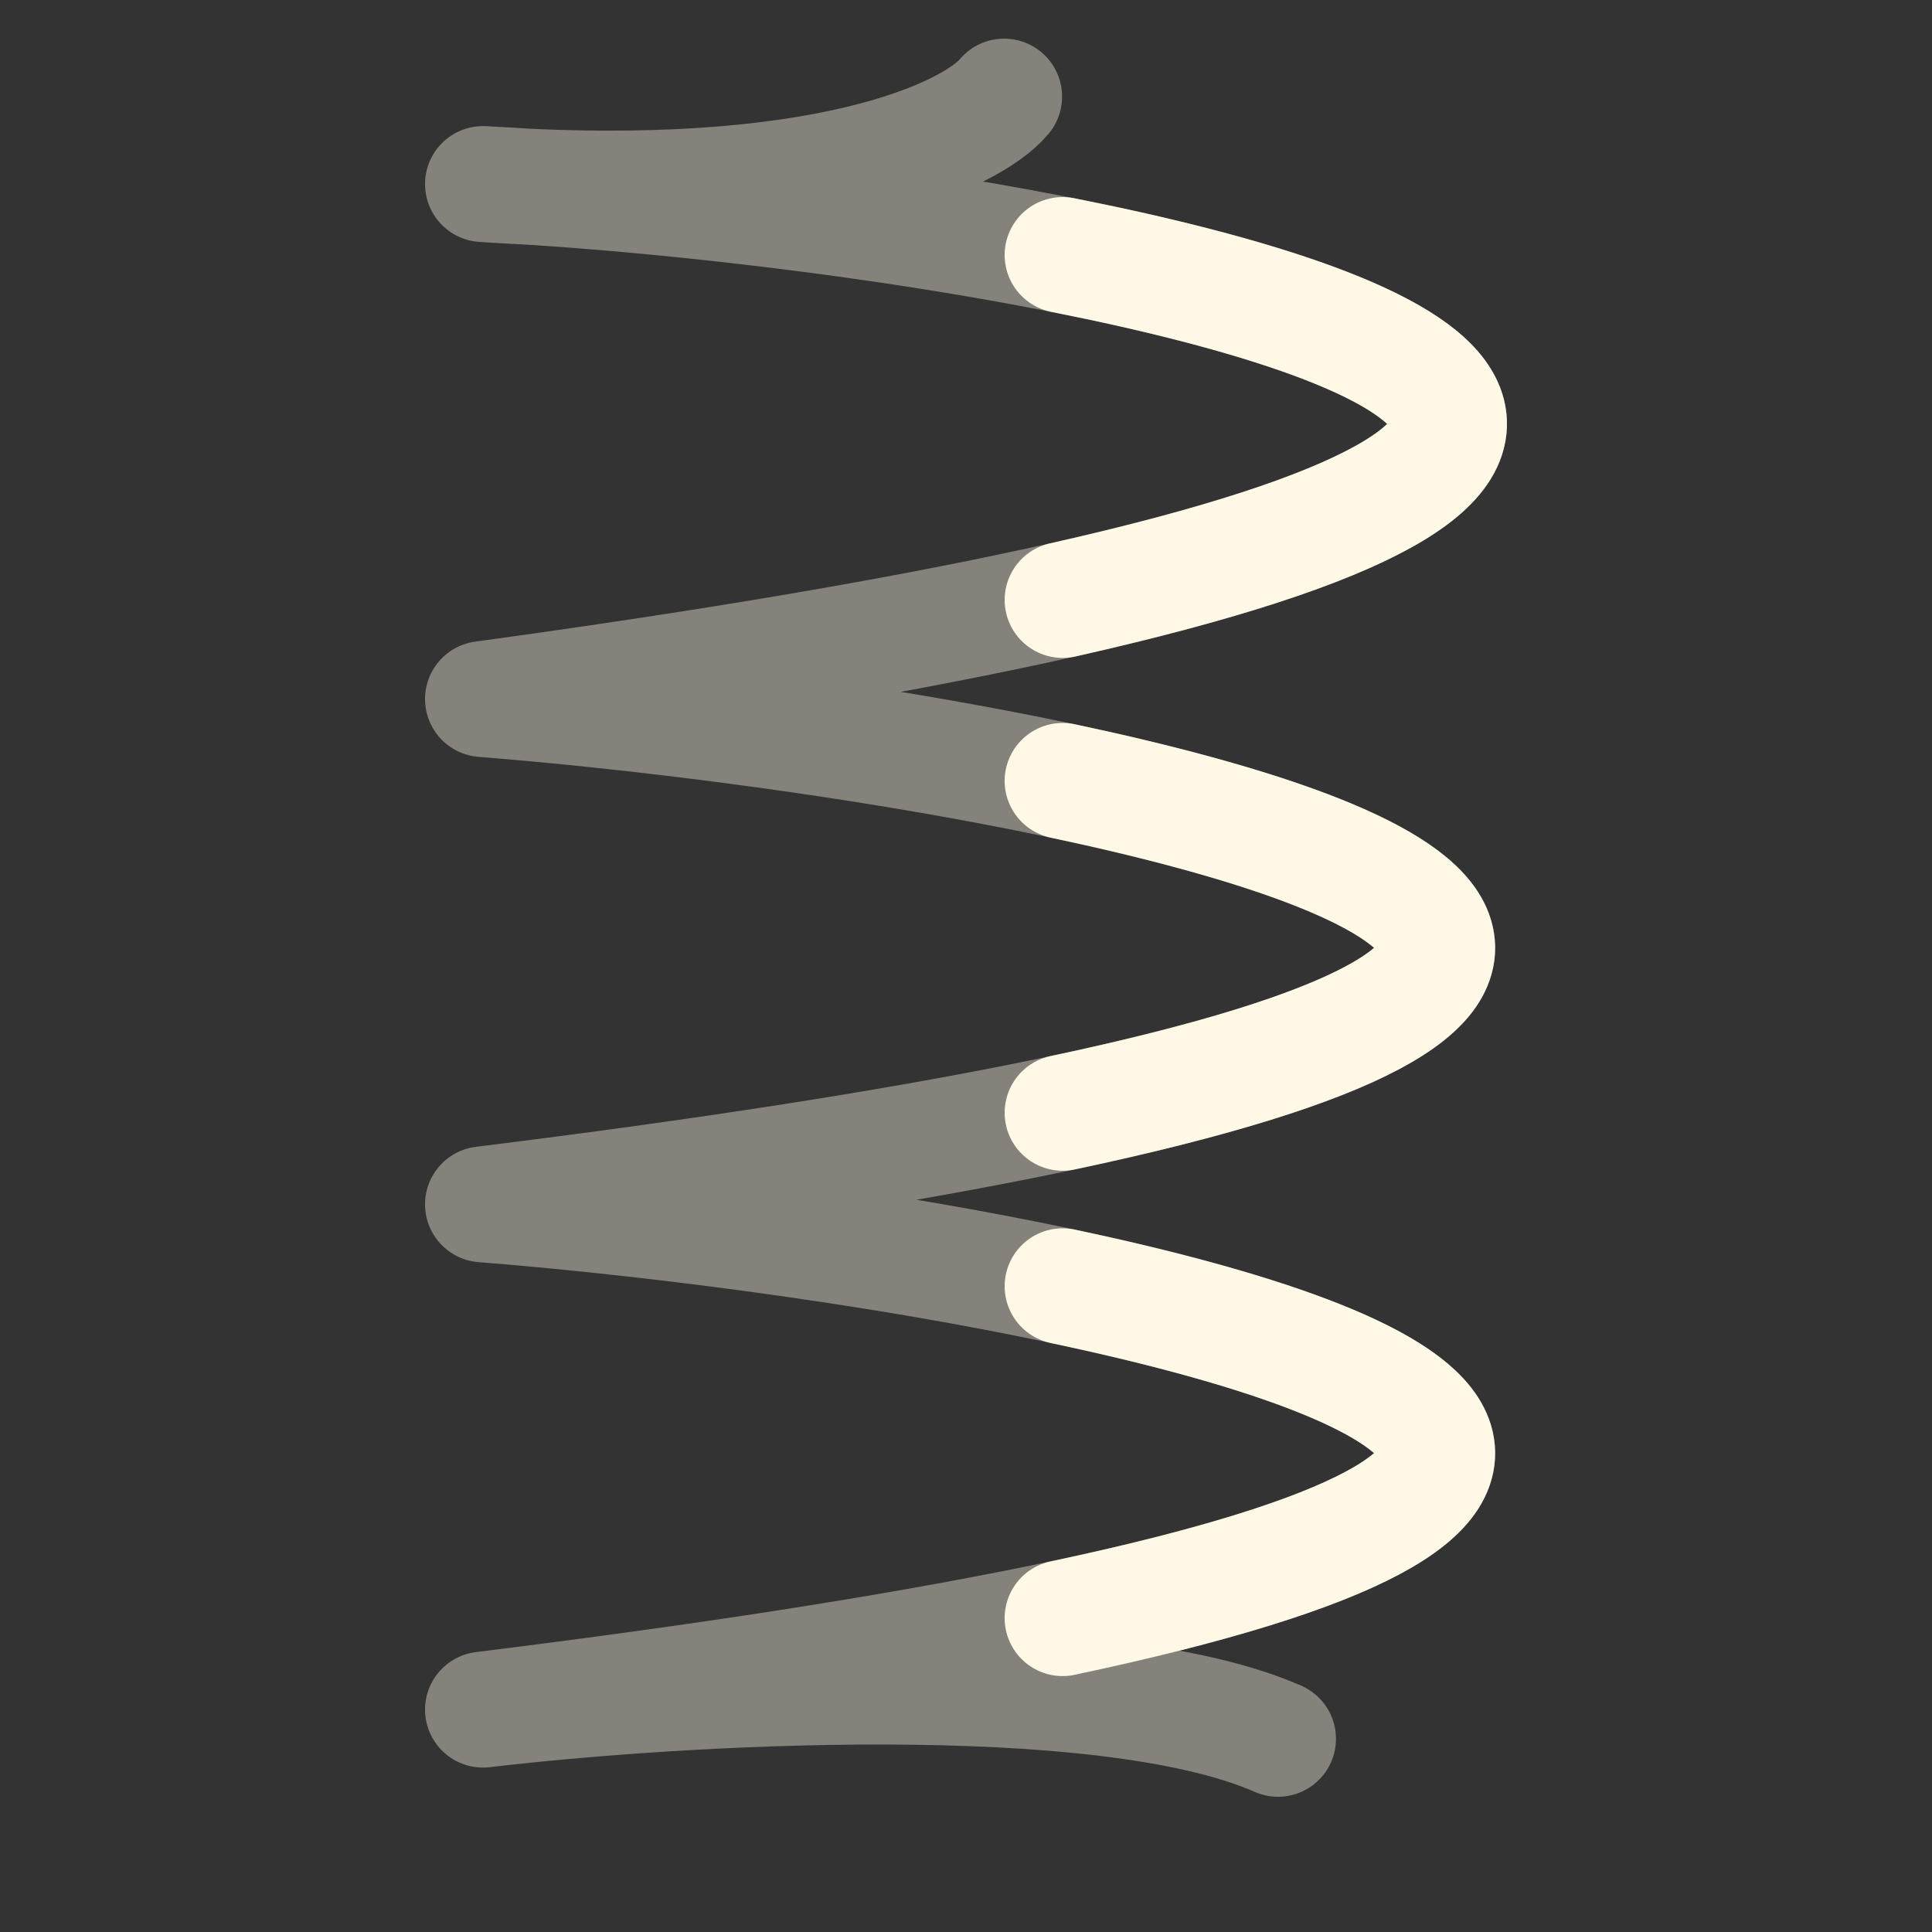 <svg width="30" height="30" viewBox="0 0 30 30" fill="none" xmlns="http://www.w3.org/2000/svg">
<rect x="0" y="0" width="30" height="30" fill="#333333" stroke="none"/>
<path d="M15.592 1.5C15.09 2.104 12.767 3.22 7.5 2.858C16.553 3.311 36.167 6.932 7.5 10.855C16.964 11.61 35.481 15.231 7.5 18.701C16.964 19.456 35.481 23.077 7.5 26.547C10.472 26.195 17.101 25.793 19.845 27" stroke="#FEF9E7" stroke-opacity="0.4" stroke-width="1.8" stroke-linecap="round" stroke-linejoin="round"/>
<path d="M16.5 3.96C22.466 5.141 26.307 7.113 16.5 9.316M16.5 12.126C22.357 13.366 25.949 15.279 16.5 17.279M16.5 19.973C22.357 21.212 25.949 23.125 16.5 25.126" stroke="#FEF9E7" stroke-width="1.8" stroke-linecap="round" stroke-linejoin="round"/>
</svg>
